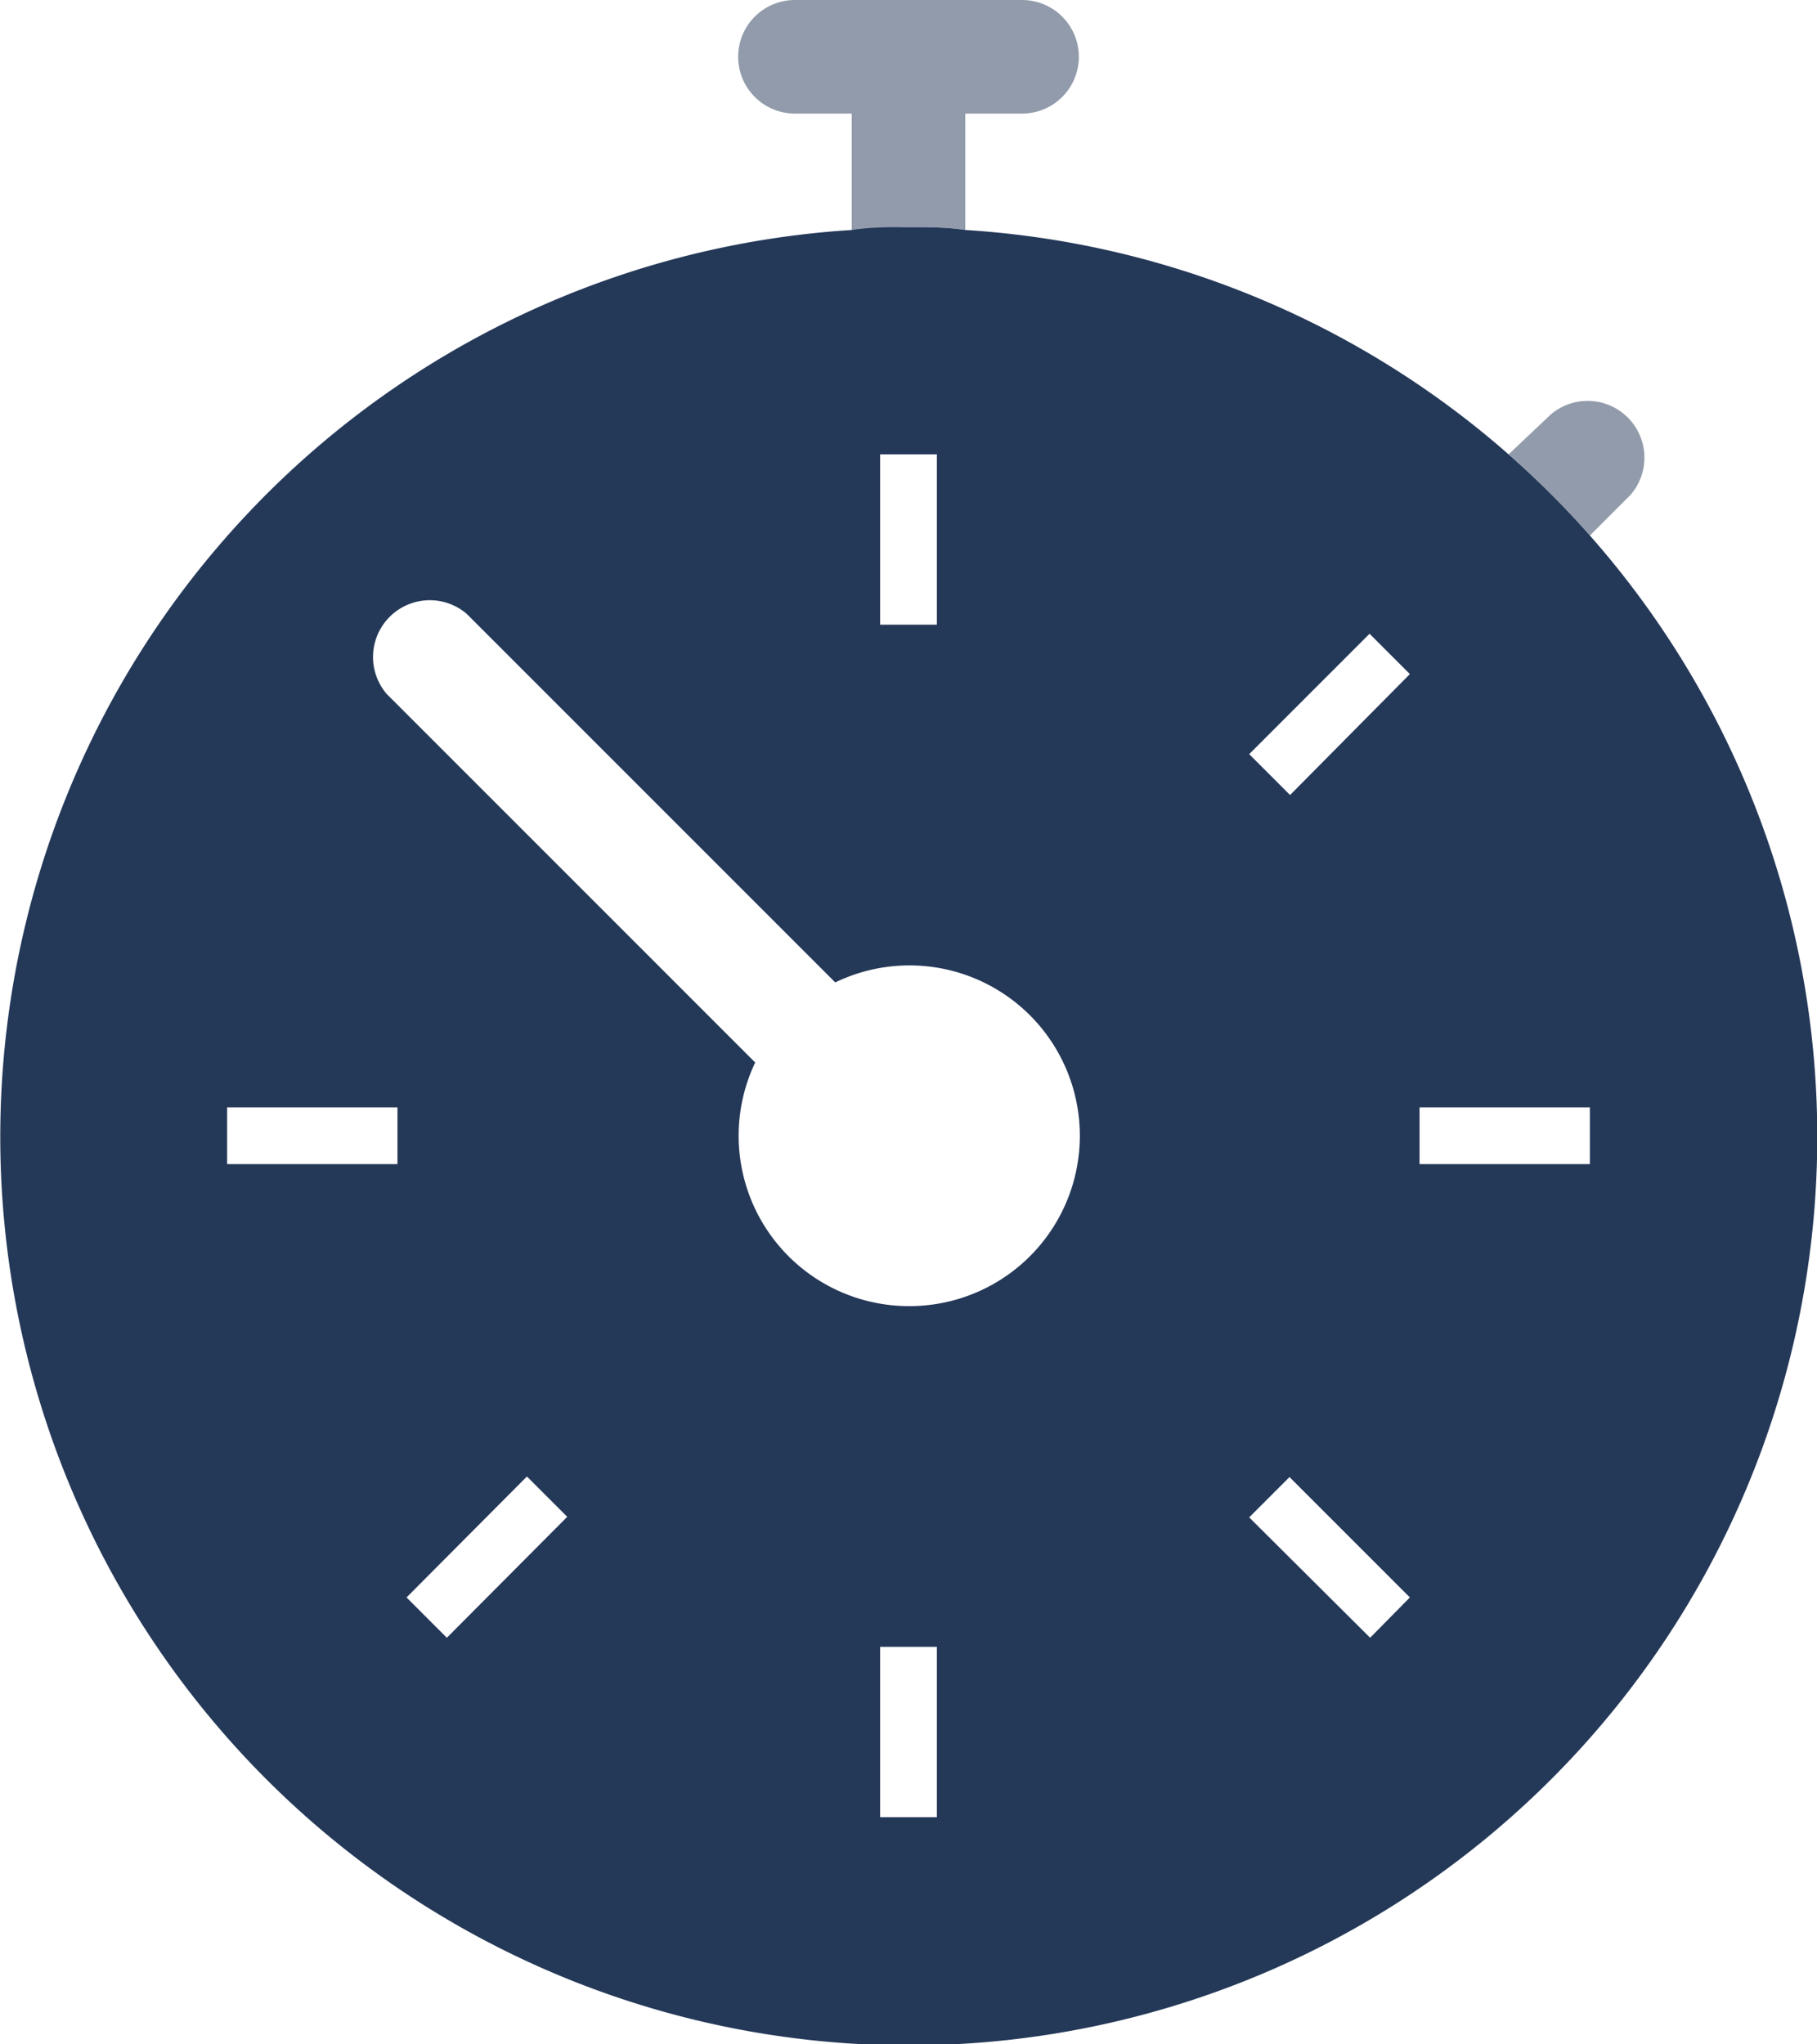 <svg xmlns="http://www.w3.org/2000/svg" viewBox="0 0 32 36"><defs><style>.cls-1,.cls-2{fill:#243858;}.cls-1{opacity:0.5;}</style></defs><title>measure-stopwatch</title><g id="Layer_2" data-name="Layer 2"><g id="N700"><path class="cls-1" d="M28,9.43l.72-.72a1,1,0,0,0-1.41-1.41L26.57,8A16.07,16.07,0,0,1,28,9.43Z"/><path class="cls-1" d="M17,4.05V2h1a1,1,0,0,0,0-2H14a1,1,0,0,0,0,2h1V4.05c.33,0,.66-.05,1-.05S16.67,4,17,4.05Z"/><path class="cls-2" d="M28,9.43A16,16,0,0,0,17,4.05C16.67,4,16.34,4,16,4s-.67,0-1,.05A16,16,0,1,0,28,9.43ZM16.5,8v3h-1V8ZM7,20.5H4v-1H7Zm.87,8.34-.71-.71L9.28,26l.71.71ZM16.5,32h-1V29h1ZM16,23a3,3,0,0,1-2.7-4.29L6.81,12.22a1,1,0,0,1,1.41-1.41l6.49,6.49A3,3,0,1,1,16,23Zm8.13,5.84L22,26.72l.71-.71,2.12,2.12ZM22.72,14,22,13.28l2.12-2.12.71.71ZM25,20.5v-1h3v1Z"/></g></g></svg>